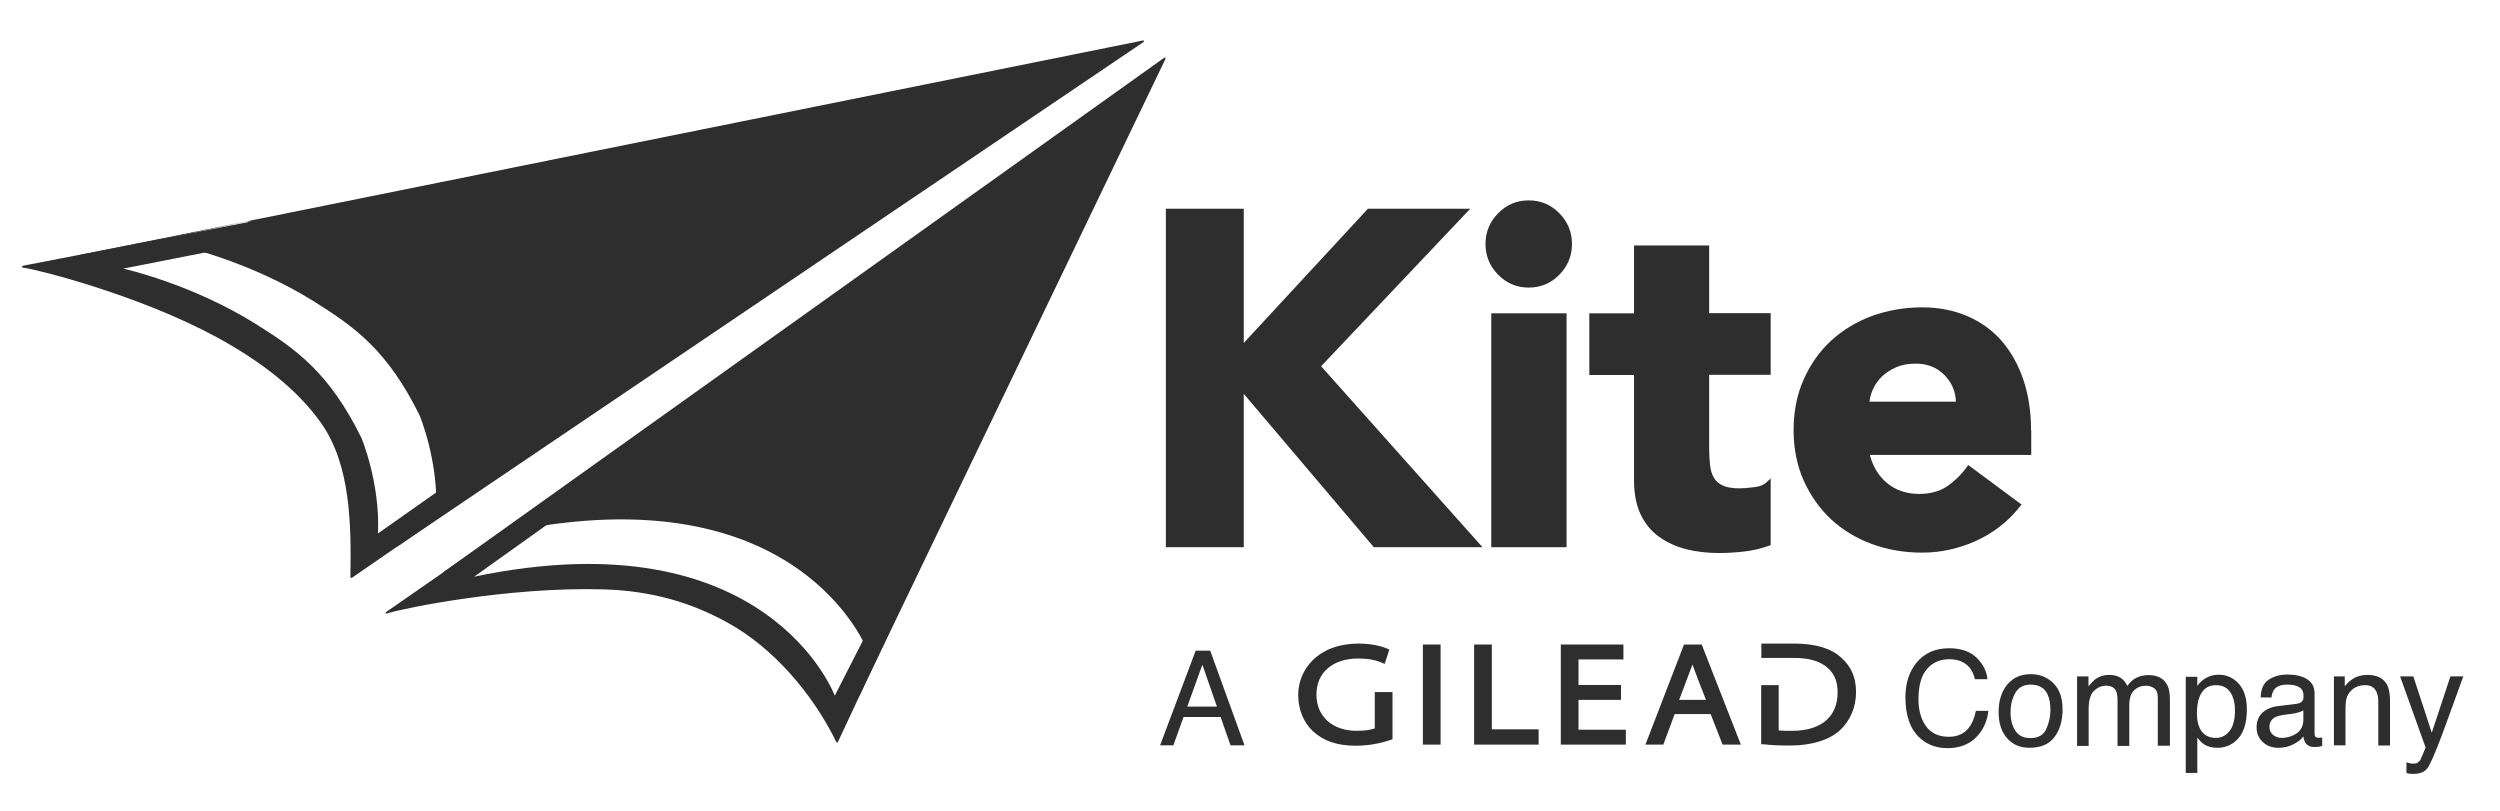 <?xml version="1.0" encoding="UTF-8"?> <svg xmlns="http://www.w3.org/2000/svg" id="Layer_1" viewBox="0 0 134.13 43.49"><defs><style>.cls-1{fill:#2e2e2e;stroke-width:0px;}</style></defs><polygon class="cls-1" points="78.88 11.2 73.39 11.2 66.73 18.4 66.73 11.2 62.55 11.2 62.55 29.36 66.73 29.36 66.73 21.13 73.71 29.36 79.54 29.36 70.88 19.65 78.88 11.2"></polygon><path class="cls-1" d="m82.02,10.75c-.64,0-1.19.23-1.64.69-.45.45-.68,1.01-.68,1.65s.23,1.2.68,1.65c.45.46,1,.69,1.64.69s1.19-.23,1.64-.69c.45-.45.68-1.01.68-1.65s-.23-1.2-.68-1.65c-.45-.46-1-.69-1.64-.69"></path><rect class="cls-1" x="80.01" y="16.81" width="4.04" height="12.55"></rect><path class="cls-1" d="m91.71,13.17h-4.04v3.64h-2.4v3.31h2.4v5.69c0,.69.12,1.29.35,1.78.23.49.56.9.98,1.2.41.3.9.53,1.45.67.54.14,1.14.21,1.79.21.44,0,.89-.03,1.34-.08.46-.05.91-.16,1.33-.31l.09-.03v-3.58l-.24.22c-.14.13-.36.22-.66.25-.32.04-.57.06-.77.06-.38,0-.68-.05-.9-.15-.21-.1-.37-.23-.47-.41-.11-.18-.18-.41-.21-.67-.03-.27-.05-.57-.05-.91v-3.95h3.3v-3.31h-3.3v-3.64Z"></path><path class="cls-1" d="m108.97,23.08c0-.99-.14-1.89-.41-2.7-.27-.8-.66-1.5-1.16-2.08-.5-.58-1.13-1.03-1.85-1.34-.72-.31-1.54-.47-2.42-.47-.95,0-1.85.16-2.69.46-.84.31-1.58.76-2.2,1.33-.62.57-1.11,1.27-1.47,2.08-.36.81-.54,1.72-.54,2.71s.18,1.9.54,2.71c.36.8.85,1.5,1.47,2.08.62.58,1.36,1.02,2.2,1.33.84.31,1.74.46,2.69.46,1,0,1.98-.22,2.91-.64.93-.43,1.72-1.05,2.33-1.83l.09-.11-2.86-2.12-.09.12c-.3.42-.67.77-1.07,1.04-.4.26-.9.39-1.48.39-.69,0-1.28-.21-1.75-.61-.43-.37-.73-.87-.89-1.48h8.66v-1.33Zm-7.23-3.38c.3-.13.65-.19,1.04-.19.65,0,1.16.21,1.57.64.38.4.57.86.59,1.4h-4.64c.03-.23.09-.46.19-.67.12-.26.28-.49.49-.69.21-.2.47-.36.77-.49"></path><path class="cls-1" d="m73.76,37.12v1.96c-.14.05-.43.13-.96.13-1.32,0-2.17-.77-2.17-1.95s.88-1.93,2.24-1.93c.52,0,.92.07,1.3.24l.12.05.25-.77-.09-.04c-.28-.13-.85-.28-1.55-.28-2.23,0-3.25,1.43-3.25,2.76,0,.77.29,1.48.8,1.95.56.52,1.31.77,2.29.77.85,0,1.55-.2,1.89-.32l.08-.03v-2.53h-.94Z"></path><rect class="cls-1" x="76.34" y="34.58" width=".95" height="5.37"></rect><polygon class="cls-1" points="80.04 39.13 80.04 34.58 79.09 34.58 79.09 39.95 82.55 39.95 82.55 39.13 80.04 39.13"></polygon><polygon class="cls-1" points="84.69 39.15 84.69 37.55 86.97 37.55 86.97 36.75 84.69 36.75 84.69 35.38 87.1 35.38 87.1 34.58 83.74 34.58 83.74 39.95 87.23 39.95 87.23 39.15 84.69 39.15"></polygon><path class="cls-1" d="m91.29,34.58h-.94l-2.07,5.37h.96l.61-1.64h1.93l.64,1.64h.98l-2.1-5.37Zm-.49,1.06c.05.16.57,1.52.73,1.91h-1.44s.66-1.75.72-1.91"></path><path class="cls-1" d="m98.78,35.28c-.54-.5-1.39-.75-2.51-.75h-1.77v.77h1.79c.82,0,1.44.2,1.83.59.32.31.48.74.47,1.27,0,.59-.19,1.09-.55,1.43-.42.41-1.07.62-1.89.62-.25,0-.52,0-.72-.02v-2.43h-.94v3.17h.11c.41.05.86.07,1.43.07,1.17,0,2.13-.3,2.71-.84.54-.52.84-1.23.84-2.03s-.27-1.38-.8-1.85"></path><path class="cls-1" d="m64.15,34.91h.78l1.84,5.08h-.75l-.53-1.52h-1.99l-.55,1.52h-.71l1.91-5.08Zm1.14,3l-.78-2.25-.81,2.25h1.6Z"></path><path class="cls-1" d="m106.04,35.28c.35.34.55.72.59,1.16h-.67c-.08-.33-.22-.59-.45-.78s-.54-.29-.94-.29c-.49,0-.89.18-1.19.53-.3.35-.45.89-.45,1.62,0,.6.14,1.08.41,1.45s.68.56,1.22.56c.5,0,.88-.19,1.14-.58.14-.21.24-.48.31-.81h.67c-.06.54-.26.98-.59,1.35-.4.44-.94.65-1.61.65-.58,0-1.07-.18-1.47-.54-.52-.47-.78-1.2-.78-2.19,0-.75.2-1.37.59-1.85.42-.52,1.01-.78,1.75-.78.64,0,1.13.17,1.48.51Z"></path><path class="cls-1" d="m110.17,36.66c.33.32.49.79.49,1.4s-.14,1.09-.43,1.48c-.29.39-.74.58-1.34.58-.51,0-.91-.17-1.21-.52-.3-.34-.45-.81-.45-1.39,0-.62.16-1.12.47-1.49.31-.37.74-.55,1.26-.55.47,0,.88.16,1.2.48Zm-.39,2.46c.15-.31.23-.66.23-1.04,0-.35-.06-.63-.16-.84-.17-.34-.47-.51-.9-.51-.38,0-.65.15-.82.44-.17.29-.26.64-.26,1.05s.09.72.26.99c.17.26.44.39.81.39.41,0,.69-.16.84-.47Z"></path><path class="cls-1" d="m111.43,36.29h.62v.53c.15-.18.28-.31.4-.4.21-.14.44-.21.7-.21.3,0,.53.07.71.22.1.08.19.21.28.37.14-.2.3-.35.49-.44s.4-.14.63-.14c.5,0,.84.18,1.02.54.1.19.14.45.14.78v2.47h-.65v-2.57c0-.25-.06-.42-.19-.51s-.27-.14-.45-.14c-.24,0-.46.08-.63.25-.18.16-.26.44-.26.82v2.16h-.63v-2.42c0-.25-.03-.43-.09-.55-.09-.17-.27-.26-.53-.26-.24,0-.45.09-.64.27s-.29.51-.29.99v1.97h-.62v-3.71Z"></path><path class="cls-1" d="m117.28,36.31h.61v.49c.12-.17.26-.3.41-.39.21-.14.46-.21.74-.21.42,0,.78.16,1.07.48.29.32.44.78.44,1.38,0,.81-.21,1.38-.64,1.73-.27.22-.58.33-.94.33-.28,0-.52-.06-.71-.18-.11-.07-.23-.19-.37-.36v1.89h-.62v-5.17Zm2.34,2.91c.19-.24.29-.61.29-1.09,0-.3-.04-.55-.13-.76-.16-.41-.46-.61-.89-.61s-.73.22-.89.65c-.09.23-.13.52-.13.88,0,.29.04.53.13.73.16.38.46.57.89.57.29,0,.53-.12.73-.37Z"></path><path class="cls-1" d="m123.26,37.75c.14-.02.24-.08.29-.18.03-.06.04-.14.04-.24,0-.21-.08-.37-.23-.46-.15-.1-.37-.14-.65-.14-.32,0-.56.09-.69.26-.08.1-.13.24-.15.43h-.58c.01-.46.16-.78.44-.96s.61-.27.99-.27c.44,0,.79.08,1.06.25.27.17.4.42.4.78v2.14c0,.06.01.12.04.16s.08.06.17.06c.03,0,.06,0,.09,0,.03,0,.07,0,.11-.02v.46c-.1.03-.17.05-.22.05-.05,0-.12.01-.21.01-.21,0-.37-.08-.47-.23-.05-.08-.09-.19-.11-.34-.13.17-.31.31-.55.43-.24.12-.5.18-.79.18-.34,0-.62-.1-.84-.31-.22-.21-.33-.47-.33-.78,0-.34.11-.61.32-.8.21-.19.5-.31.84-.35l.99-.12Zm-1.31,1.68c.13.1.29.16.47.16.22,0,.43-.05.64-.15.35-.17.52-.44.52-.83v-.5c-.08.05-.17.09-.29.12-.12.03-.24.06-.35.07l-.38.05c-.23.03-.4.08-.51.14-.19.11-.29.28-.29.52,0,.18.07.32.2.42Z"></path><path class="cls-1" d="m125.21,36.29h.59v.53c.18-.22.36-.37.56-.47.2-.09.41-.14.65-.14.53,0,.88.18,1.07.55.1.2.15.49.15.86v2.38h-.63v-2.34c0-.23-.03-.41-.1-.55-.11-.23-.31-.35-.6-.35-.15,0-.27.02-.36.05-.17.05-.32.15-.45.3-.1.12-.17.25-.2.38s-.05.32-.05.56v1.94h-.62v-3.71Z"></path><path class="cls-1" d="m131.47,36.29h.69c-.09.24-.28.78-.59,1.63-.23.64-.42,1.16-.57,1.56-.36.95-.61,1.52-.76,1.73-.15.21-.4.31-.76.31-.09,0-.16,0-.2-.01-.05,0-.11-.02-.17-.04v-.57c.11.03.19.05.23.06s.09.01.13.01c.12,0,.2-.02.25-.06.05-.04.1-.08.14-.14.01-.02.05-.11.12-.28.07-.17.12-.3.16-.38l-1.37-3.82h.71l.99,3.02,1-3.02Z"></path><path class="cls-1" d="m61.32,4.67s.04-.01.06,0c.02.01.02.04.01.06l-16.44,35.09s-.02.02-.03.02c0,0,0,0-.01,0-.02,0-.04-.01-.04-.03-1.28-2.62-3.41-5.06-5.79-6.38-1.96-1.09-4.09-1.74-6.75-1.81-5.11-.14-10.67,1.02-11.45,1.26-.08.02-.12.04-.12.04h0s-.05,0-.06-.02c-.01-.02,0-.05.01-.06L61.32,4.67m-16.53,32.65l2.04-4c-5.54-9.83-16.33-5.99-16.33-5.99l-5.06,3.61c15.74-3.29,19.34,6.37,19.34,6.37Z"></path><path class="cls-1" d="m62.46,3.1L23.77,30.71s-.03.04-.01.06c.01.02.03.03.06.02,0,0,0,0,0,0,0,0,.04-.01.12-.04.78-.25,12.48-8.77,17.11-8.5,2.66.15,6.41.2,8.39,1.26,2.43,1.3-4.68,11.16-3.4,13.78,0,.02.02.03.04.03,0,0,.01,0,.01,0,.01,0,.02-.01.03-.02L62.53,3.16s0-.04-.01-.06c-.02-.01-.04-.01-.06,0"></path><path class="cls-1" d="m27.2,28.54l5.06-3.61s10.79-3.84,16.33,5.99l-2.04,4s-3.61-9.66-19.34-6.37Z"></path><path class="cls-1" d="m59.31,3.01s.04,0,.05.03c0,.02,0,.04-.01.06L18.88,31s-.02.01-.04,0c0,0,0,0-.01,0-.02,0-.03-.02-.03-.04.05-2.9,0-6.03-1.57-8.26-1.28-1.81-3.24-3.32-5.57-4.59-4.13-2.25-9.5-3.61-10.31-3.73-.08-.01-.13-.02-.13-.02h0s-.04-.02-.04-.05c0-.02.02-.04.04-.05L59.31,3.01M6.61,14.41s3.66.81,7.11,2.97c2.19,1.37,3.94,2.61,5.67,6.11,0,0,1.01,2.4.89,5.13l4.94-3.48s-.19-3.97-3.62-7.56c0,0-3.76-3.9-8.22-4.5l-6.76,1.33Z"></path><path class="cls-1" d="m61.33,2.17L4.34,13.67s-.04.02-.04.05c0,.02.02.04.04.05l8.9-1.89s-.08-.01,0,0c.81.12,8.53.53,12.55,2.79,2.31,1.3,6.3,2.5,7.58,4.31,1.58,2.23-12.08,7.4-12.13,10.3,0,.02.01.03.03.04,0,0,0,0,.01,0,.01,0,.03,0,.04,0L61.36,2.25s.02-.04.01-.06-.03-.03-.05-.03"></path><path class="cls-1" d="m9.73,13.2s3.66.81,7.11,2.97c2.19,1.37,3.94,2.61,5.67,6.11,0,0,1.01,2.4.89,5.13l4.94-3.48s-.19-3.97-3.62-7.56c0,0-3.76-3.9-8.22-4.5l-6.76,1.33Z"></path></svg> 